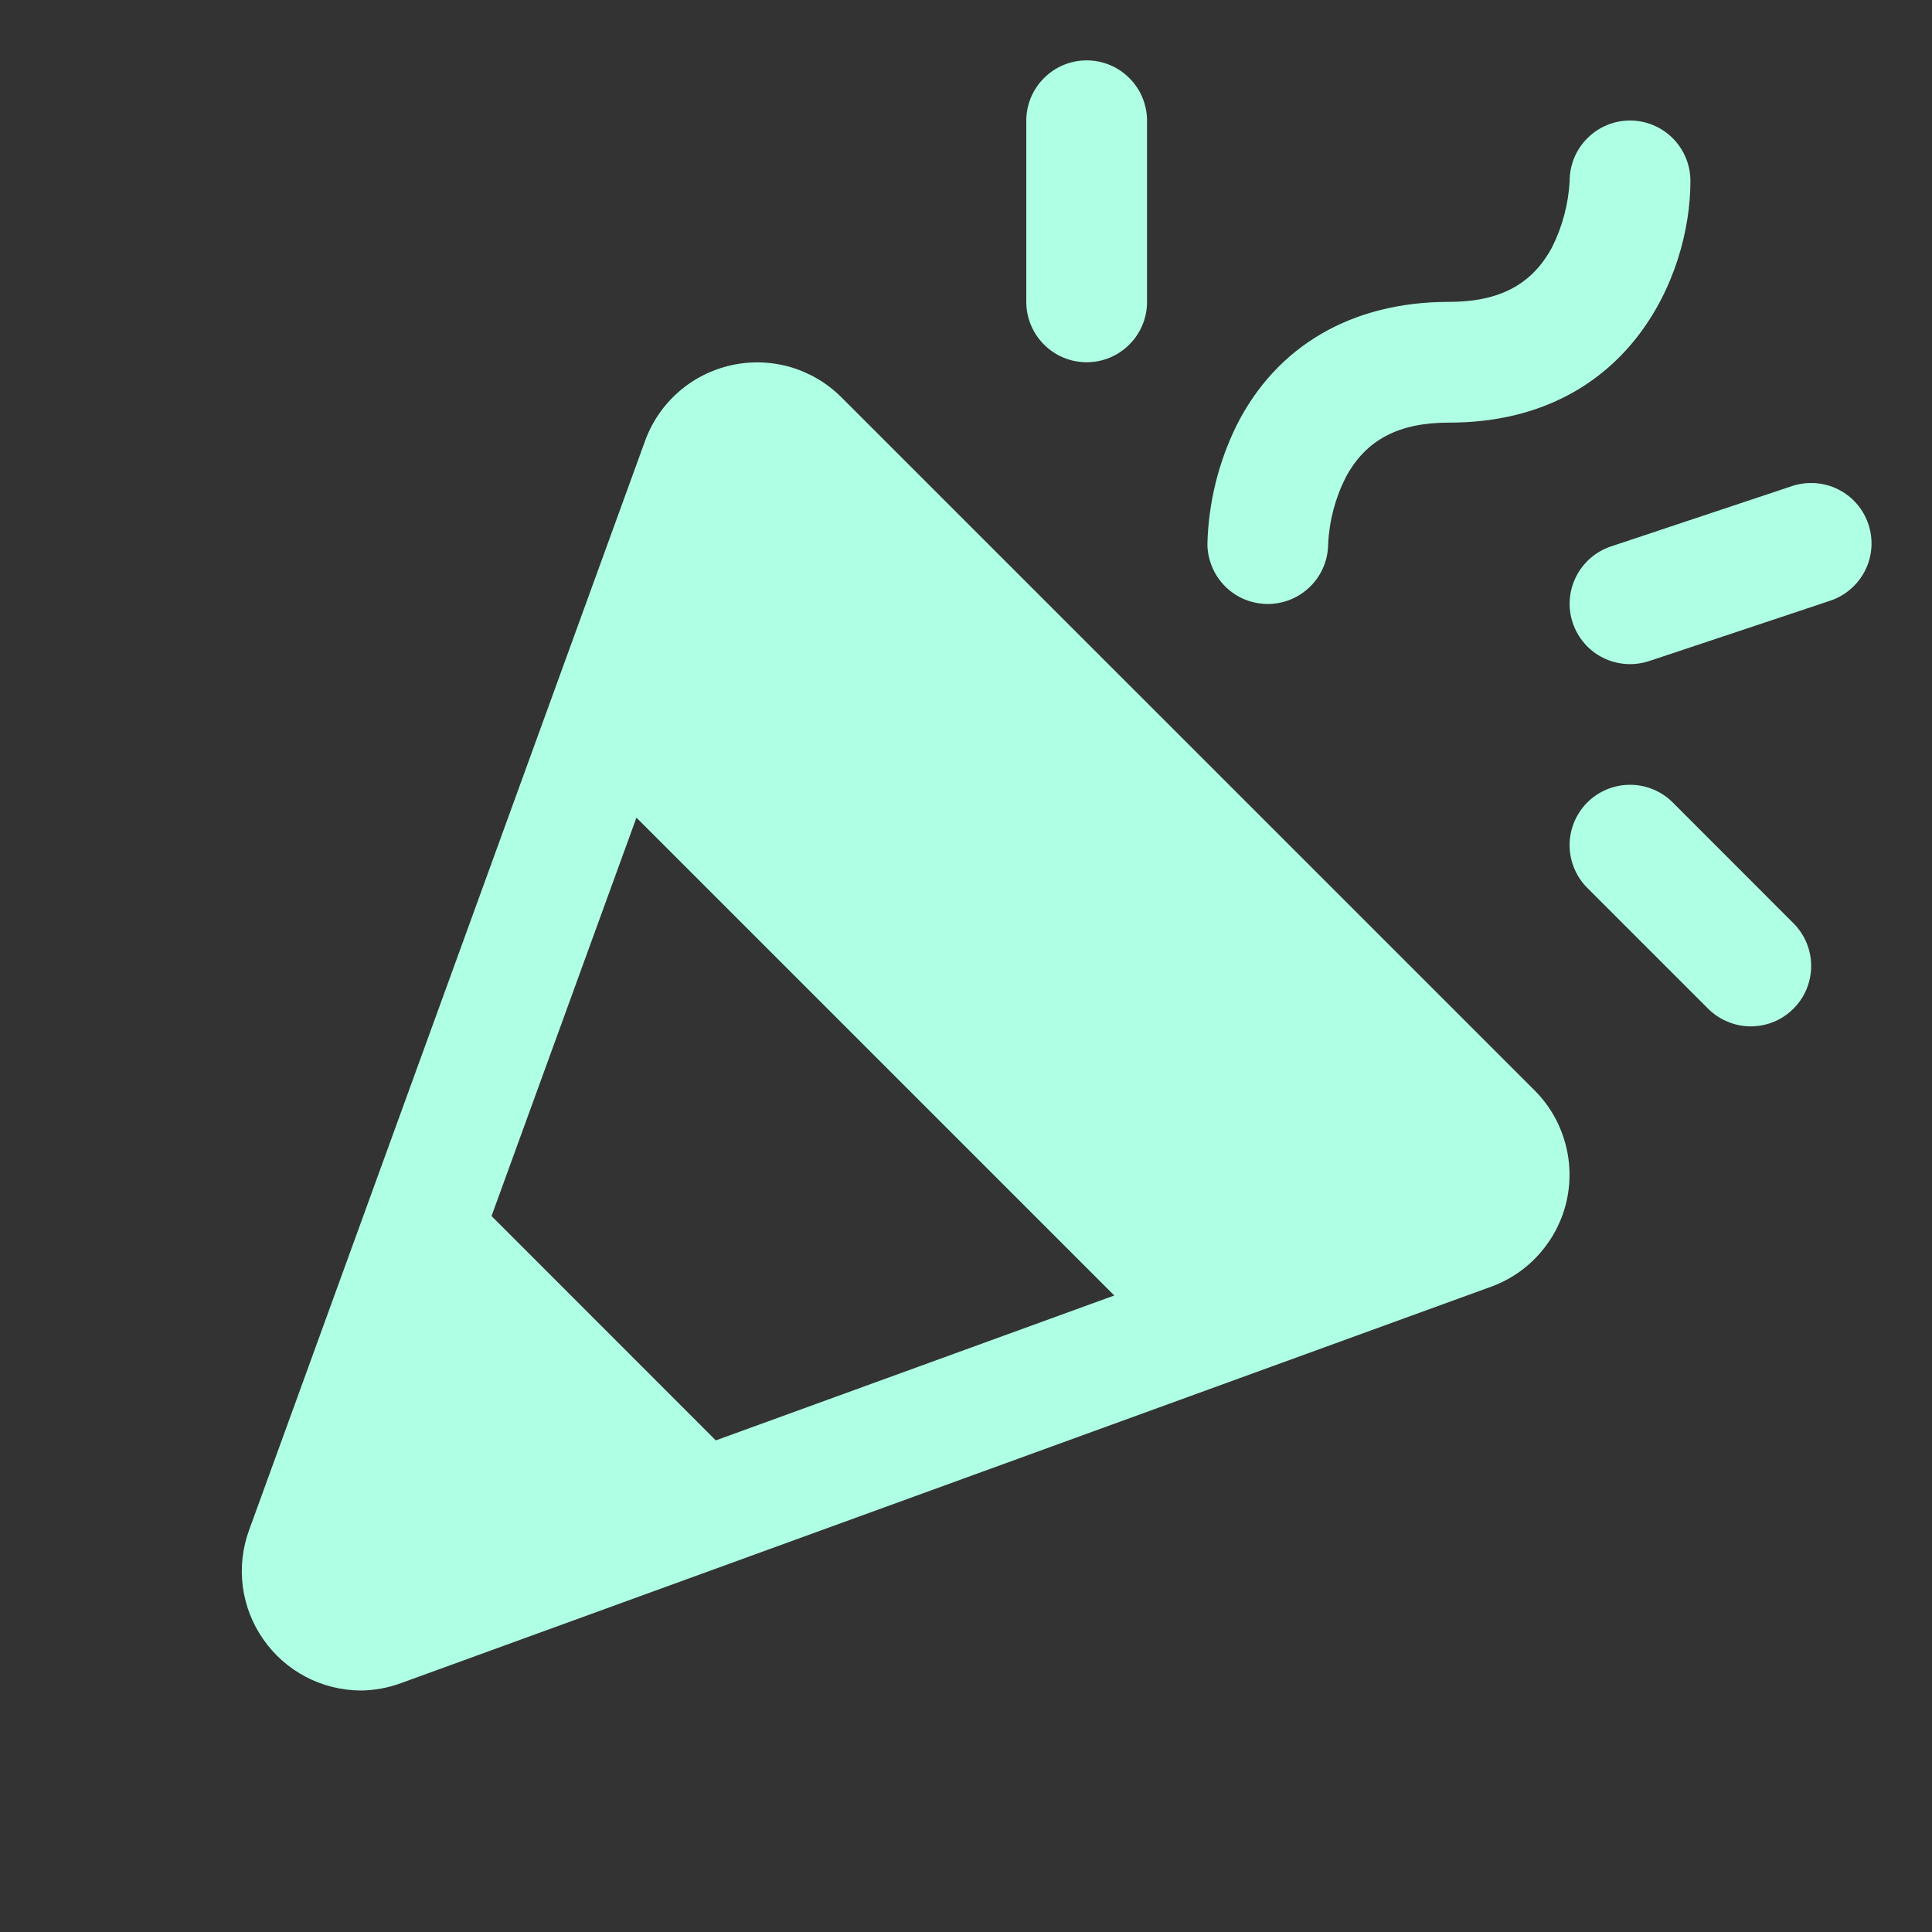 <?xml version="1.0" encoding="utf-8"?>
<svg xmlns="http://www.w3.org/2000/svg" width="24" height="24" viewBox="0 0 24 24" fill="none">
<rect x="0" y="0" width="24" height="24" fill="#333333" stroke="none"/>
<path d="M10.451 4.934C10.275 4.758 10.057 4.63 9.818 4.56C9.58 4.491 9.327 4.483 9.084 4.537C8.841 4.591 8.616 4.705 8.429 4.869C8.242 5.033 8.099 5.241 8.014 5.475L3.093 19.011C3.012 19.234 2.986 19.473 3.016 19.709C3.047 19.944 3.134 20.169 3.27 20.363C3.405 20.558 3.586 20.718 3.796 20.829C4.005 20.939 4.239 20.998 4.476 21C4.651 20.999 4.824 20.967 4.988 20.906L18.523 15.984C18.757 15.899 18.965 15.757 19.129 15.569C19.293 15.382 19.408 15.157 19.462 14.914C19.516 14.671 19.508 14.419 19.438 14.18C19.369 13.941 19.241 13.723 19.065 13.547L10.451 4.934ZM6.106 15.106L7.906 10.157L13.842 16.093L8.892 17.893L6.106 15.106ZM14.999 6.75C15.013 6.243 15.136 5.745 15.359 5.289C15.856 4.297 16.793 3.75 17.999 3.75C18.627 3.75 19.03 3.535 19.279 3.074C19.409 2.816 19.484 2.533 19.499 2.244C19.5 2.045 19.579 1.855 19.721 1.715C19.862 1.575 20.053 1.496 20.252 1.497C20.451 1.498 20.641 1.578 20.781 1.719C20.921 1.86 21 2.051 20.999 2.25C20.999 3.456 20.2 5.25 17.999 5.25C17.371 5.25 16.968 5.465 16.719 5.926C16.588 6.184 16.513 6.467 16.499 6.756C16.498 6.854 16.479 6.952 16.441 7.042C16.403 7.133 16.347 7.216 16.277 7.285C16.207 7.355 16.124 7.409 16.033 7.447C15.942 7.484 15.845 7.503 15.746 7.503C15.648 7.502 15.55 7.483 15.459 7.445C15.368 7.407 15.286 7.351 15.216 7.281C15.147 7.211 15.092 7.128 15.055 7.037C15.018 6.946 14.998 6.848 14.999 6.75ZM12.749 3.75V1.5C12.749 1.301 12.828 1.11 12.969 0.97C13.109 0.829 13.3 0.75 13.499 0.75C13.698 0.75 13.889 0.829 14.029 0.97C14.17 1.11 14.249 1.301 14.249 1.5V3.75C14.249 3.949 14.17 4.14 14.029 4.28C13.889 4.421 13.698 4.5 13.499 4.5C13.3 4.5 13.109 4.421 12.969 4.28C12.828 4.14 12.749 3.949 12.749 3.75ZM22.279 11.469C22.349 11.539 22.404 11.622 22.442 11.713C22.48 11.804 22.499 11.901 22.499 12C22.499 12.098 22.479 12.196 22.442 12.287C22.404 12.378 22.349 12.46 22.279 12.53C22.209 12.6 22.127 12.655 22.036 12.693C21.945 12.73 21.847 12.75 21.748 12.75C21.65 12.75 21.552 12.73 21.462 12.692C21.37 12.655 21.288 12.599 21.218 12.53L19.718 11.03C19.578 10.889 19.498 10.698 19.498 10.499C19.498 10.3 19.578 10.109 19.718 9.968C19.859 9.828 20.05 9.749 20.249 9.749C20.448 9.749 20.639 9.828 20.779 9.968L22.279 11.469ZM22.736 7.462L20.486 8.212C20.297 8.274 20.091 8.26 19.913 8.171C19.735 8.082 19.6 7.926 19.537 7.737C19.474 7.548 19.489 7.342 19.578 7.165C19.667 6.987 19.823 6.851 20.012 6.788L22.262 6.038C22.45 5.976 22.656 5.99 22.834 6.079C23.012 6.168 23.148 6.324 23.21 6.513C23.273 6.702 23.259 6.908 23.17 7.085C23.081 7.263 22.925 7.399 22.736 7.462Z" fill="#AFFFE5"/>
</svg>